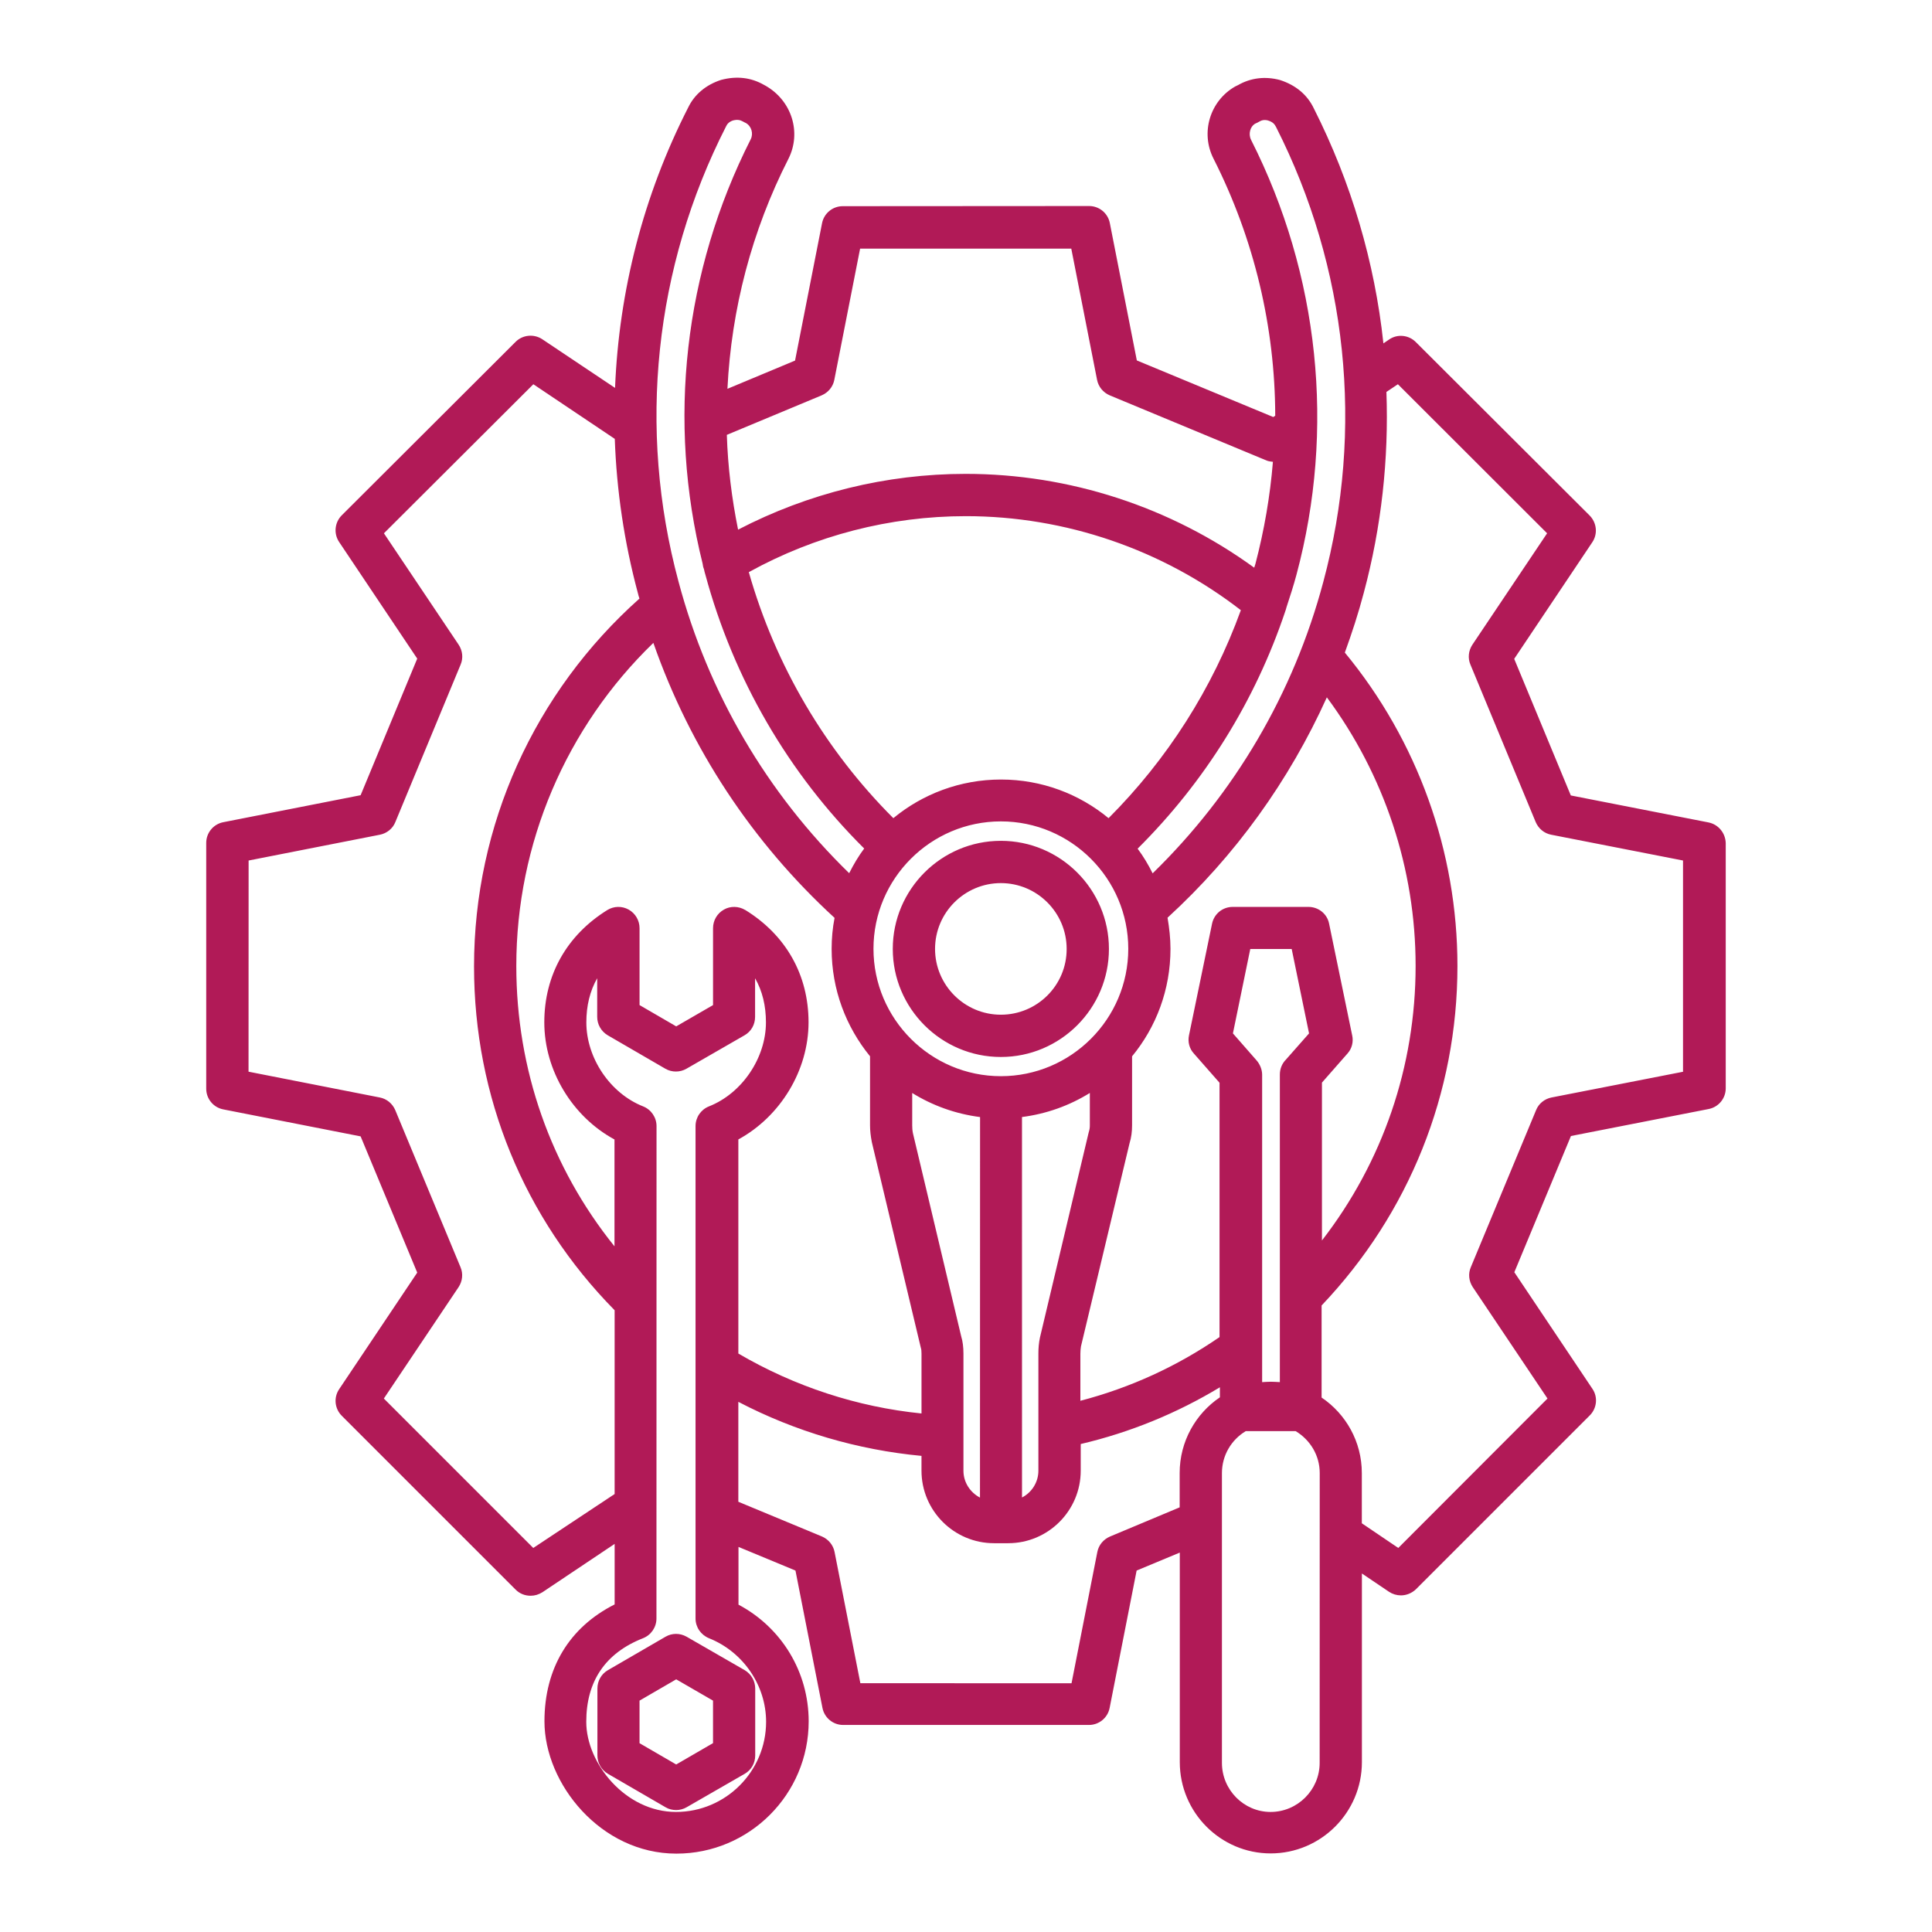 <?xml version="1.0" encoding="UTF-8"?> <svg xmlns="http://www.w3.org/2000/svg" viewBox="0 0 100 100" fill-rule="evenodd"><path d="m88.438 42.57-7.133-1.398-2.93-7.07 4.039-6.031c0.297-0.438 0.234-1.012-0.133-1.387l-9-8.98c-0.367-0.367-0.949-0.43-1.379-0.133l-0.297 0.203c-0.449-4.203-1.664-8.328-3.602-12.164-0.336-0.703-0.93-1.203-1.754-1.469-0.766-0.203-1.512-0.113-2.172 0.266l-0.145 0.07c-1.305 0.746-1.805 2.387-1.121 3.734 2.113 4.172 3.184 8.723 3.195 13.305l-0.102 0.07-7.062-2.93-1.398-7.113c-0.102-0.512-0.551-0.879-1.07-0.879l-12.754 0.008c-0.52 0-0.969 0.367-1.07 0.879l-1.398 7.113-3.5 1.461c0.203-4.113 1.254-8.172 3.164-11.918 0.672-1.348 0.172-2.988-1.184-3.766l-0.094-0.051c-0.664-0.379-1.406-0.469-2.215-0.254-0.785 0.254-1.379 0.754-1.703 1.43-2.316 4.539-3.582 9.488-3.785 14.512l-3.766-2.519c-0.43-0.285-1.012-0.234-1.379 0.133l-9 8.98c-0.367 0.367-0.43 0.949-0.133 1.387l4.039 6.031-2.93 7.07-7.113 1.398c-0.512 0.102-0.879 0.551-0.879 1.07v12.723c0 0.52 0.367 0.969 0.879 1.07l7.113 1.398 2.93 7.051-4.039 6.031c-0.297 0.438-0.234 1.012 0.133 1.379l9 9c0.215 0.215 0.488 0.316 0.777 0.316 0.215 0 0.418-0.062 0.613-0.184l3.734-2.5v3.133c-2.348 1.184-3.633 3.305-3.633 6.051 0 3.234 2.918 6.848 6.828 6.848 3.777 0 6.848-3.07 6.848-6.848 0-2.562-1.406-4.856-3.633-6.039v-2.988l2.949 1.223 1.398 7.113c0.102 0.512 0.551 0.879 1.07 0.879h12.723c0.52 0 0.969-0.367 1.07-0.879l1.398-7.113 2.234-0.93v10.848c0 2.602 2.113 4.723 4.703 4.723 2.602 0 4.723-2.121 4.723-4.723v-9.766l1.406 0.949c0.184 0.121 0.398 0.184 0.613 0.184 0.285 0 0.562-0.113 0.777-0.316l9-9c0.367-0.367 0.43-0.949 0.133-1.379l-4.039-6.031 2.93-7.051 7.133-1.398c0.512-0.102 0.879-0.551 0.879-1.07v-12.688c-0.012-0.523-0.379-0.973-0.891-1.074zm-23.684-35.336c-0.152-0.305-0.039-0.684 0.203-0.828l0.133-0.062c0.02-0.012 0.051-0.031 0.07-0.039 0.133-0.082 0.277-0.121 0.469-0.07 0.266 0.082 0.348 0.203 0.418 0.336 3.695 7.285 4.57 15.645 2.449 23.539-1.539 5.785-4.602 10.969-8.836 15.094-0.223-0.449-0.48-0.879-0.777-1.277 3.469-3.449 6.094-7.652 7.652-12.316 0.02-0.062 0.039-0.113 0.051-0.172 0.184-0.562 0.367-1.121 0.52-1.695 2.016-7.527 1.18-15.527-2.352-22.508zm1.012 64.285c-0.152 0-0.297 0.012-0.438 0.02v-15.918c0-0.266-0.121-0.551-0.297-0.746l-1.215-1.387 0.898-4.367h2.144l0.898 4.367-1.195 1.355c-0.203 0.203-0.316 0.48-0.316 0.777v15.918c-0.176-0.008-0.328-0.02-0.48-0.02zm4.223-17.926-1.195-5.785c-0.102-0.512-0.551-0.867-1.07-0.867h-3.918c-0.52 0-0.961 0.355-1.07 0.867l-1.195 5.785c-0.07 0.336 0.02 0.684 0.254 0.938l1.328 1.512v13.164c-2.195 1.512-4.613 2.621-7.203 3.297v-2.438c0-0.133 0.012-0.254 0.031-0.379l2.512-10.504c0.094-0.305 0.133-0.602 0.133-0.938v-3.57c1.246-1.512 1.988-3.449 1.988-5.562 0-0.551-0.062-1.082-0.152-1.613 3.512-3.215 6.297-7.094 8.246-11.406 2.969 4 4.594 8.867 4.594 13.898 0 5.203-1.703 10.152-4.848 14.215v-8.172l1.328-1.512c0.219-0.246 0.312-0.594 0.238-0.93zm-19.273 23.918c-0.5-0.266-0.848-0.785-0.848-1.387v-6.062c0-0.336-0.039-0.645-0.113-0.879l-2.5-10.52c-0.031-0.152-0.039-0.277-0.039-0.418v-1.672c1.039 0.645 2.234 1.082 3.512 1.246l-0.004 19.691zm-12.145-30.41c-0.336-0.203-0.766-0.215-1.102-0.02-0.348 0.195-0.562 0.562-0.562 0.961v3.981l-1.906 1.102-1.898-1.102v-3.981c0-0.398-0.215-0.766-0.562-0.961-0.348-0.195-0.766-0.184-1.102 0.02-2.102 1.305-3.266 3.367-3.266 5.816 0 2.5 1.461 4.887 3.633 6.062v5.531c-3.297-4.094-5.082-9.152-5.082-14.512 0-6.336 2.57-12.348 7.094-16.723 1.906 5.461 5.121 10.328 9.379 14.234-0.102 0.52-0.152 1.062-0.152 1.602 0 2.113 0.746 4.039 1.988 5.562v3.57c0 0.277 0.031 0.551 0.094 0.879l2.531 10.621c0.031 0.094 0.039 0.184 0.039 0.316v3.102c-3.328-0.336-6.57-1.398-9.48-3.102v-11.082c2.172-1.184 3.633-3.57 3.633-6.062 0-2.449-1.164-4.512-3.277-5.816zm13.234 8.602c-3.633 0-6.594-2.961-6.594-6.594s2.961-6.594 6.594-6.594c3.633 0 6.594 2.961 6.594 6.594 0 3.637-2.961 6.594-6.594 6.594zm5.574-13.355c-1.52-1.254-3.461-2-5.57-2-2.113 0-4.062 0.754-5.57 2-3.519-3.519-6.102-7.887-7.481-12.734 3.438-1.898 7.305-2.898 11.234-2.898 5.152 0 10.172 1.723 14.234 4.867-1.473 4.062-3.809 7.723-6.848 10.766zm-4.481 15.469c1.277-0.164 2.461-0.594 3.512-1.246v1.672c0 0.133-0.012 0.215-0.062 0.379l-2.519 10.602c-0.062 0.297-0.082 0.562-0.082 0.836v6.062c0 0.602-0.348 1.133-0.848 1.387zm-10.367-37.355c0.336-0.145 0.582-0.438 0.652-0.797l1.336-6.797h10.93l1.336 6.797c0.07 0.355 0.316 0.652 0.652 0.797l8.133 3.379c0.102 0.039 0.215 0.051 0.316 0.062-0.145 1.777-0.449 3.539-0.906 5.285-0.02 0.07-0.039 0.133-0.062 0.195-4.328-3.144-9.562-4.856-14.938-4.856-4.102 0-8.145 1-11.777 2.887-0.328-1.621-0.531-3.266-0.582-4.906zm-4.949-13.922c0.051-0.113 0.145-0.234 0.355-0.305 0.246-0.062 0.379-0.02 0.512 0.051 0.02 0.012 0.051 0.031 0.07 0.039l0.082 0.039c0.297 0.164 0.406 0.551 0.254 0.848-3.449 6.816-4.328 14.594-2.488 21.961 0.012 0.102 0.031 0.195 0.07 0.285 0.02 0.094 0.039 0.184 0.07 0.277 1.461 5.406 4.297 10.285 8.223 14.184-0.297 0.398-0.551 0.828-0.777 1.277-4.246-4.133-7.297-9.316-8.836-15.102-2.129-7.91-1.25-16.266 2.465-23.555zm-9.98 73.582-7.734-7.734 3.867-5.766c0.203-0.305 0.246-0.695 0.102-1.031l-3.379-8.133c-0.145-0.336-0.438-0.582-0.797-0.652l-6.797-1.336 0.004-10.93 6.797-1.336c0.355-0.07 0.664-0.316 0.797-0.652l3.379-8.152c0.145-0.336 0.102-0.723-0.102-1.031l-3.867-5.766 7.734-7.715 4.215 2.828c0.094 2.672 0.488 5.348 1.195 7.981 0.02 0.094 0.051 0.195 0.082 0.285-5.438 4.848-8.562 11.734-8.562 19.039 0 6.734 2.582 13.031 7.277 17.797v9.512zm12.051 9c0 2.57-2.094 4.664-4.664 4.664-2.613 0-4.644-2.512-4.644-4.664 0-2.102 0.988-3.562 2.938-4.328 0.418-0.164 0.695-0.57 0.695-1.02l0.004-25.488c0-0.449-0.277-0.855-0.695-1.02-1.703-0.672-2.938-2.5-2.938-4.348 0-0.855 0.184-1.621 0.562-2.285v2c0 0.387 0.203 0.746 0.539 0.949l2.988 1.734c0.336 0.195 0.754 0.195 1.094 0l3.012-1.734c0.336-0.195 0.539-0.551 0.539-0.949v-2c0.379 0.664 0.562 1.43 0.562 2.285 0 1.836-1.234 3.672-2.949 4.348-0.418 0.164-0.695 0.57-0.695 1.02v25.488c0 0.449 0.277 0.848 0.695 1.02 1.773 0.707 2.957 2.441 2.957 4.328zm17.797-9.59c-0.336 0.145-0.582 0.438-0.652 0.797l-1.336 6.797-10.93-0.004-1.336-6.797c-0.07-0.355-0.316-0.652-0.652-0.797l-4.328-1.797v-5.172c2.949 1.539 6.184 2.488 9.48 2.797v0.766c0 2.07 1.684 3.754 3.754 3.754h0.734c2.07 0 3.754-1.684 3.754-3.754v-1.379c2.562-0.602 4.981-1.594 7.203-2.938v0.52c-1.254 0.848-2.082 2.285-2.082 3.918v1.777zm10.855 11.715c0 1.398-1.145 2.539-2.539 2.539-1.387 0-2.519-1.145-2.519-2.539v-15c0-0.93 0.5-1.734 1.234-2.172h2.582c0.746 0.449 1.246 1.246 1.246 2.172zm18.828-35.777-6.828 1.336c-0.355 0.07-0.664 0.316-0.797 0.652l-3.379 8.133c-0.145 0.336-0.102 0.723 0.102 1.031l3.867 5.766-7.723 7.734-1.887-1.277v-2.602c0-1.621-0.828-3.062-2.082-3.906v-4.766c4.531-4.766 7.031-10.988 7.031-17.57 0-5.938-2.07-11.672-5.828-16.223 0.367-1.012 0.703-2.039 0.98-3.094 0.918-3.418 1.297-6.93 1.172-10.398l0.594-0.398 7.723 7.715-3.867 5.766c-0.203 0.305-0.246 0.695-0.102 1.031l3.379 8.152c0.145 0.336 0.438 0.582 0.797 0.652l6.828 1.336v10.93zm-52.684 29.246-2.988 1.734c-0.336 0.195-0.539 0.551-0.539 0.949v3.461c0 0.387 0.203 0.746 0.539 0.949l2.988 1.734c0.172 0.102 0.355 0.145 0.551 0.145 0.184 0 0.379-0.051 0.539-0.145l3.012-1.734c0.336-0.195 0.539-0.551 0.539-0.949v-3.461c0-0.387-0.203-0.746-0.539-0.949l-3.012-1.734c-0.344-0.195-0.754-0.195-1.09 0zm2.457 5.508-1.906 1.105-1.898-1.102v-2.203l1.898-1.102 1.906 1.102zm14.898-46.703c-3.082 0-5.594 2.512-5.594 5.594s2.512 5.594 5.594 5.594c3.082 0 5.594-2.512 5.594-5.594s-2.512-5.594-5.594-5.594zm0 9c-1.879 0-3.406-1.531-3.406-3.406 0-1.879 1.531-3.406 3.406-3.406 1.879 0 3.406 1.531 3.406 3.406 0.004 1.887-1.527 3.406-3.406 3.406z" fill="#b11a57"></path></svg> 